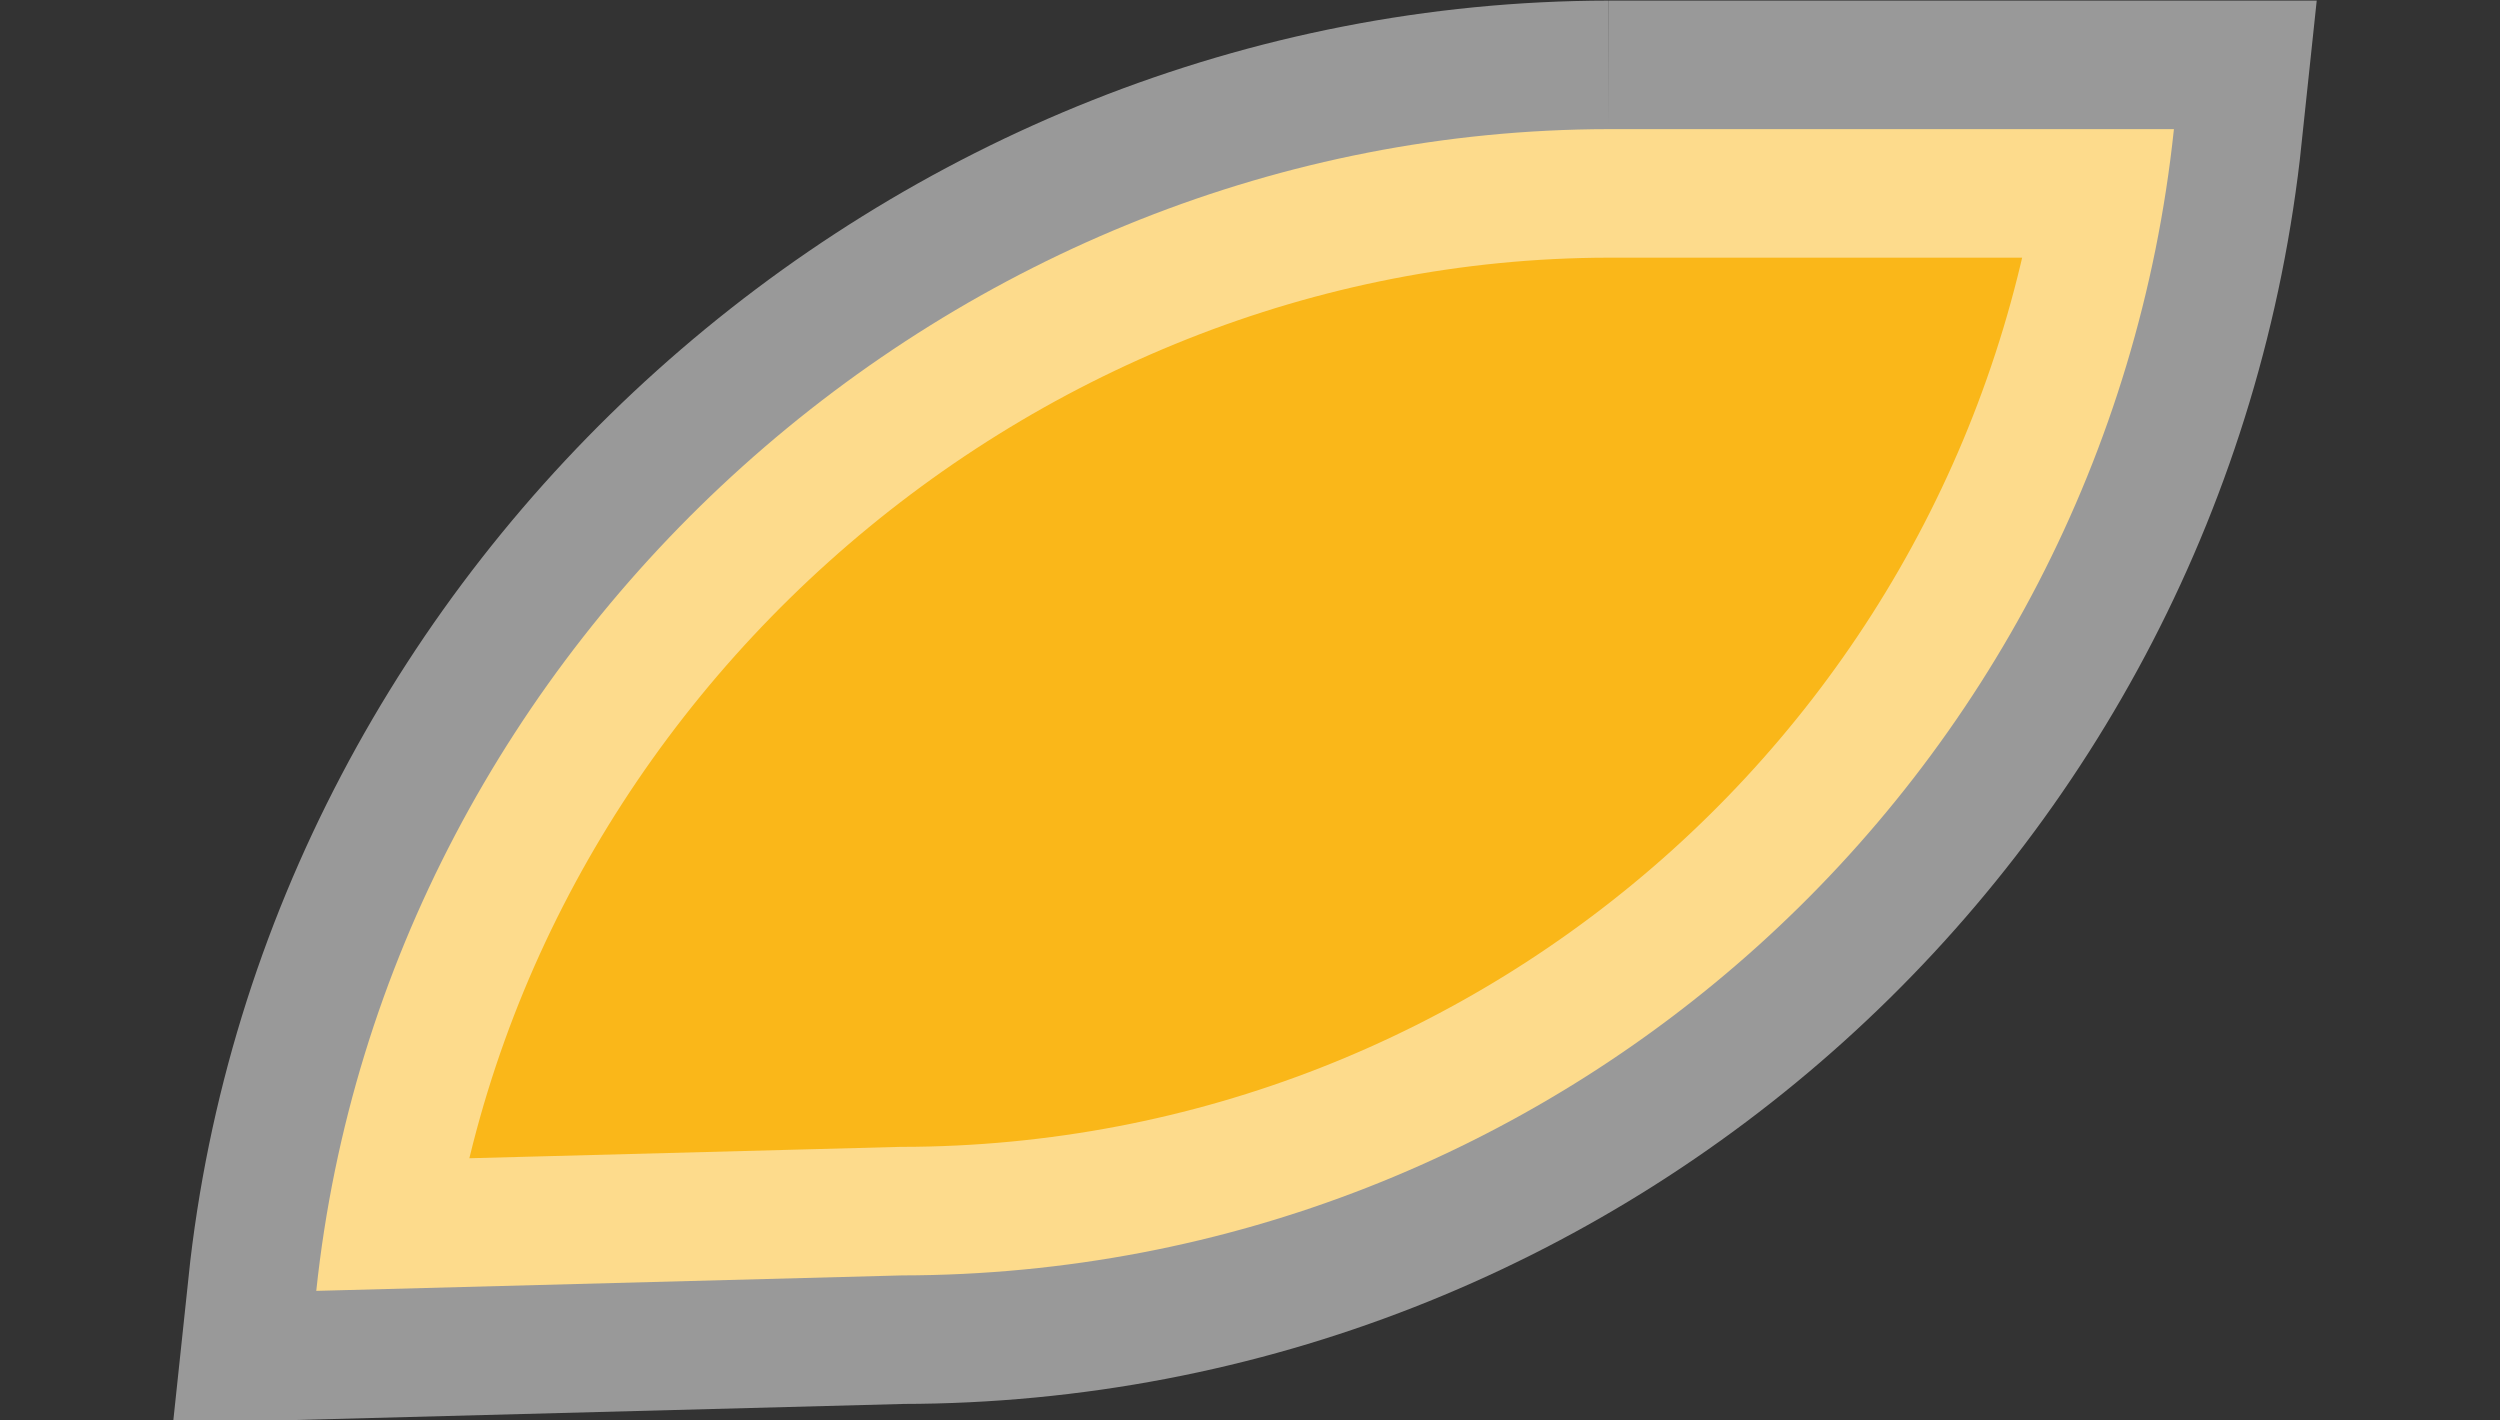 <?xml version="1.0" encoding="UTF-8" standalone="no"?>
<!-- Created with Inkscape (http://www.inkscape.org/) -->

<svg
   width="144.431"
   height="82.05"
   viewBox="0 0 38.214 21.709"
   version="1.1"
   id="svg1130"
   inkscape:version="1.2.2 (b0a8486541, 2022-12-01)"
   sodipodi:docname="feuille-jaune.svg"
   xmlns:inkscape="http://www.inkscape.org/namespaces/inkscape"
   xmlns:sodipodi="http://sodipodi.sourceforge.net/DTD/sodipodi-0.dtd"
   xmlns="http://www.w3.org/2000/svg"
   xmlns:svg="http://www.w3.org/2000/svg">
  <rect x="0" y="0" width="38.214" height="21.709" fill="#333333" stroke="none"/>
  <sodipodi:namedview
     id="namedview1132"
     pagecolor="#ffffff"
     bordercolor="#666666"
     borderopacity="1.0"
     inkscape:showpageshadow="false"
     inkscape:pageopacity="0.0"
     inkscape:pagecheckerboard="0"
     inkscape:deskcolor="#d1d1d1"
     inkscape:document-units="mm"
     showgrid="false"
     inkscape:zoom="6.7277216"
     inkscape:cx="100.1825"
     inkscape:cy="13.823402"
     inkscape:window-width="2560"
     inkscape:window-height="995"
     inkscape:window-x="0"
     inkscape:window-y="0"
     inkscape:window-maximized="1"
     inkscape:current-layer="g70477-8" />
  <defs
     id="defs1127" />
  <g
     inkscape:label="Calque 1"
     inkscape:groupmode="layer"
     id="layer1"
     transform="translate(-82.262,-222.043)">
    <g
       id="g70477-8"
       transform="matrix(3.287,0,0,3.287,565.525,-570.313)">
      <g
         id="g46-6-9-8-9-4-4"
         transform="matrix(0.291,0,0,-0.291,-139.542,241.658)"
         style="stroke:#ffffff;stroke-width:4.108;stroke-dasharray:none;stroke-opacity:0.5">
        <path
           d="M 0,0 H 9.034 C 7.937,-10.404 -0.831,-18.305 -11.293,-18.318 l -9.359,-0.247 C -19.552,-8.162 -10.461,-0.015 0,0"
           style="fill:#fab719;fill-opacity:1;fill-rule:nonzero;stroke:#ffffff;stroke-width:4.108;stroke-dasharray:none;stroke-opacity:0.5"
           id="path48-2-7-8-7-8-1" />
      </g>
    </g>
  </g>
</svg>
